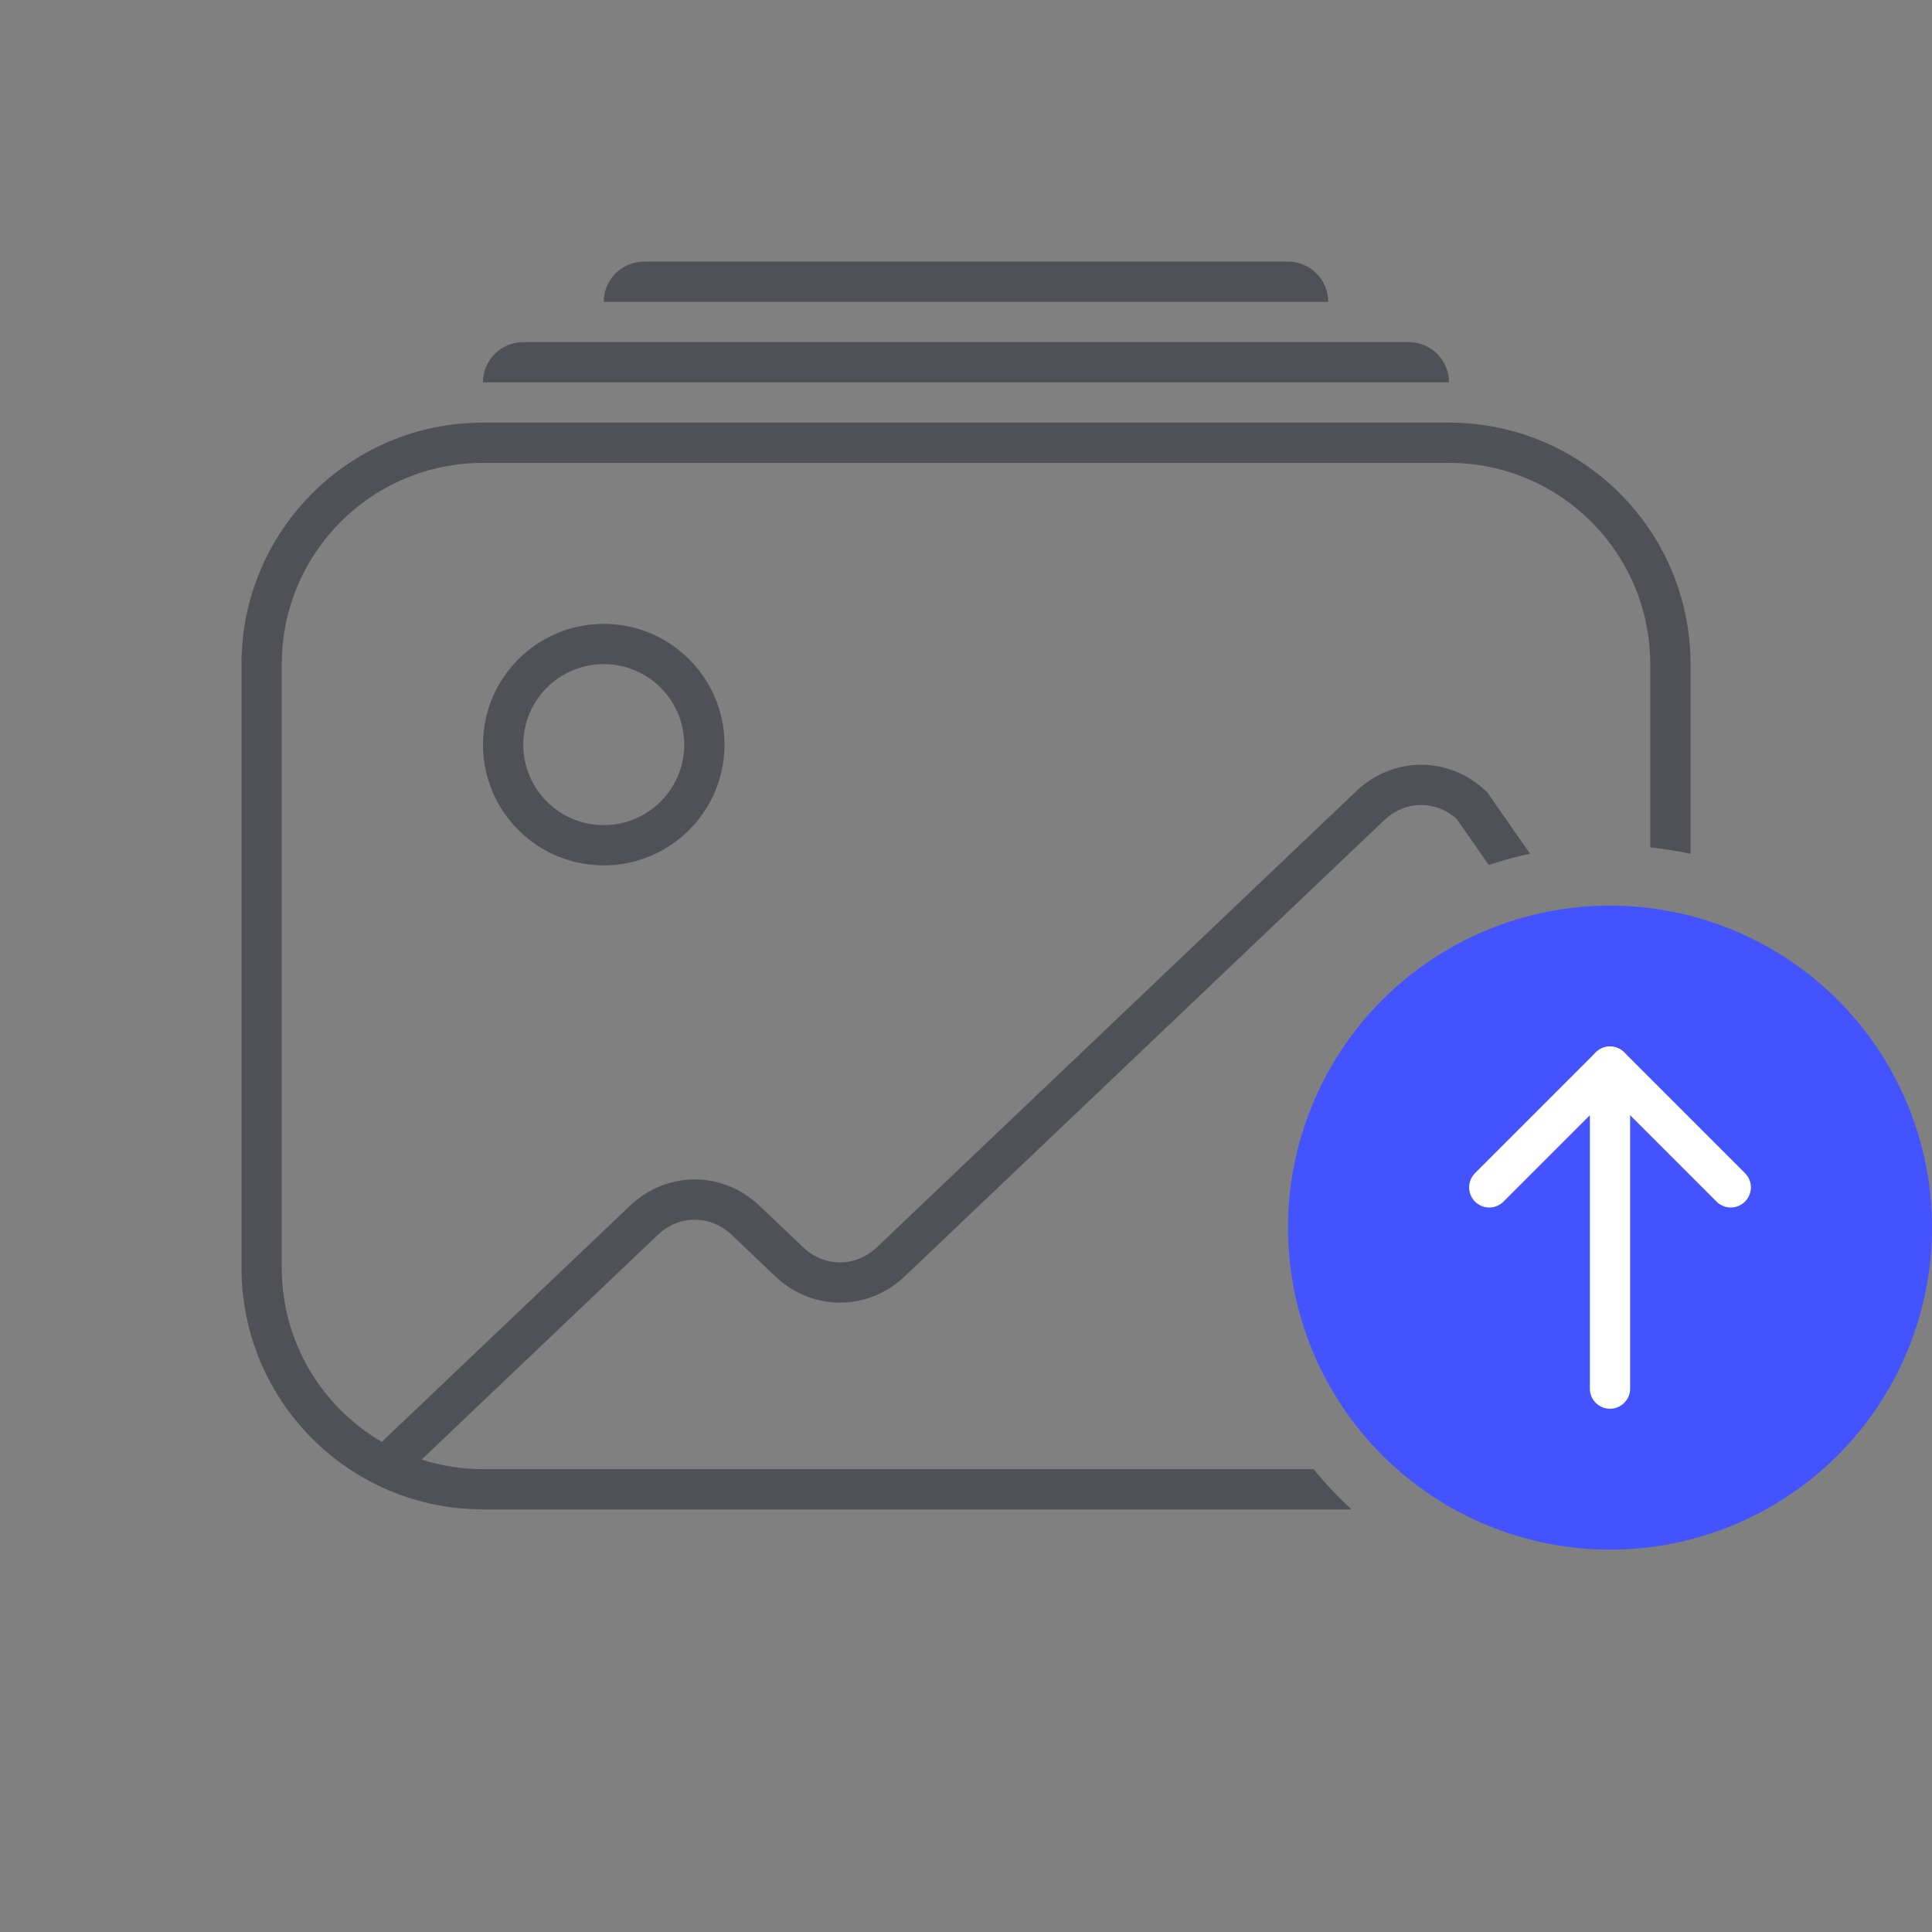 <svg width="96" height="96" viewBox="0 0 96 96" fill="none" xmlns="http://www.w3.org/2000/svg">
<rect x="0" y="0" width="96" height="96" fill="#808080" stroke="none"/>
<path opacity="0.5" fill-rule="evenodd" clip-rule="evenodd" d="M32 13C30.895 13 30 13.895 30 15H66C66 13.895 65.105 13 64 13H32ZM26 17C24.895 17 24 17.895 24 19H72C72 17.895 71.105 17 70 17H26ZM72 23H24C18.477 23 14 27.477 14 33V63C14 66.69 15.999 69.913 18.972 71.646L31.305 59.912C33.135 58.171 35.907 58.171 37.737 59.912L39.903 61.972C40.96 62.979 42.52 62.979 43.577 61.972L67.4 39.306C69.23 37.565 72.002 37.565 73.832 39.306L73.906 39.376L73.964 39.459L76.023 42.421C75.329 42.569 74.646 42.756 73.976 42.98L72.384 40.691C71.329 39.749 69.814 39.77 68.779 40.755L44.956 63.421C43.126 65.163 40.354 65.163 38.524 63.421L36.358 61.361C35.301 60.355 33.741 60.355 32.684 61.361L20.949 72.526C21.911 72.834 22.936 73 24 73H65.269C65.675 73.498 66.107 73.977 66.565 74.435C66.758 74.628 66.954 74.816 67.155 75H24C17.373 75 12 69.627 12 63V33C12 26.373 17.373 21 24 21H72C78.627 21 84 26.373 84 33V42.426C83.341 42.284 82.674 42.177 82 42.105V33C82 27.477 77.523 23 72 23ZM30 41C32.209 41 34 39.209 34 37C34 34.791 32.209 33 30 33C27.791 33 26 34.791 26 37C26 39.209 27.791 41 30 41ZM30 43C33.314 43 36 40.314 36 37C36 33.686 33.314 31 30 31C26.686 31 24 33.686 24 37C24 40.314 26.686 43 30 43Z" fill="#1F232E"/>
<path d="M64 61C64 65.243 65.686 69.313 68.686 72.314C71.687 75.314 75.757 77 80 77C84.243 77 88.313 75.314 91.314 72.314C94.314 69.313 96 65.243 96 61C96 56.757 94.314 52.687 91.314 49.686C88.313 46.686 84.243 45 80 45C75.757 45 71.687 46.686 68.686 49.686C65.686 52.687 64 56.757 64 61Z" fill="#4353FF"/>
<path d="M74 59L80 53L86 59" stroke="white" stroke-width="2" stroke-linecap="round" stroke-linejoin="round"/>
<path d="M80 53V69" stroke="white" stroke-width="2" stroke-linecap="round" stroke-linejoin="round"/>
</svg>
